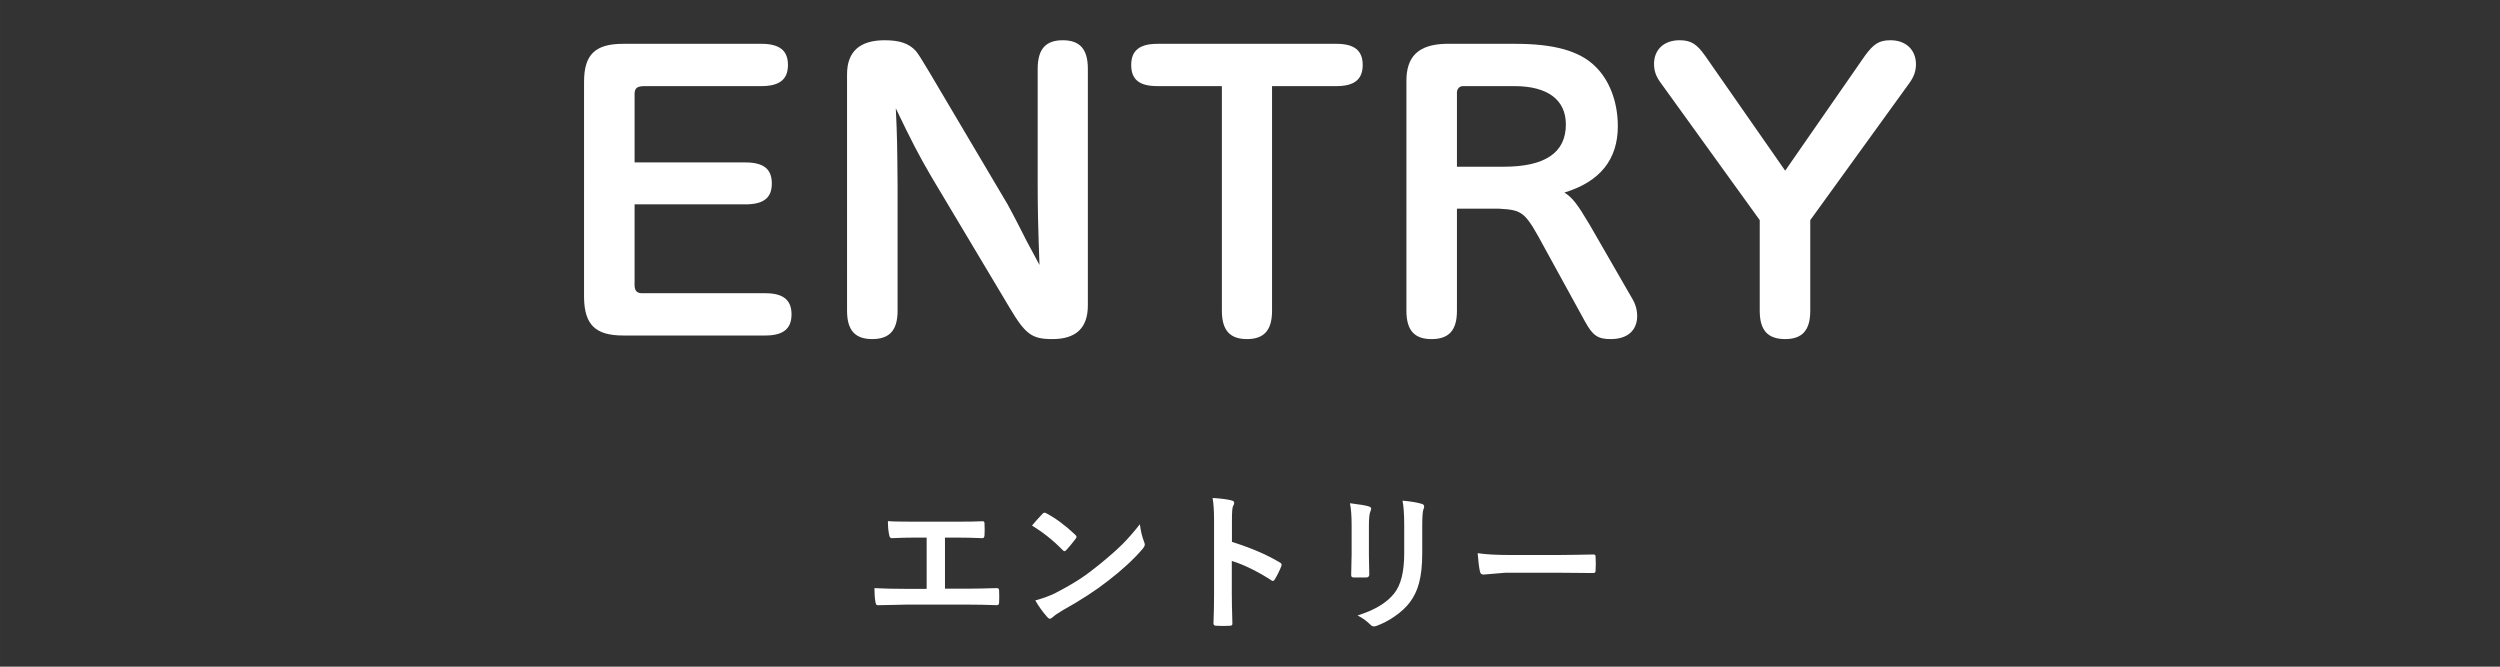 <?xml version="1.0" encoding="UTF-8"?><svg id="_イヤー_1" xmlns="http://www.w3.org/2000/svg" width="105.833mm" height="28.222mm" viewBox="0 0 300 80"><rect x="0" y="0" width="300" height="80" fill="#333333" stroke="none"/><defs><style>.cls-1{fill:#fff;}.cls-2{fill:none;}</style></defs><rect class="cls-2" width="300" height="80"/><g><g><path class="cls-1" d="M89.436,19.492c2.192,0,3.182,.774,3.182,2.537,0,1.72-.989,2.494-3.182,2.494h-13.287v9.417c-.043,.946,.215,1.29,1.074,1.247h14.621c2.149,0,3.139,.816,3.139,2.537s-.989,2.536-3.139,2.536h-17.071c-3.312,0-4.644-1.289-4.687-4.558V9.817c0-3.268,1.332-4.558,4.687-4.558h16.598c2.192,0,3.183,.817,3.183,2.537s-.99,2.537-3.183,2.537h-14.147c-.902,.043-1.117,.301-1.074,1.247v7.911h13.287Z"/><path class="cls-1" d="M111.795,21.255c-1.419-2.408-2.451-4.387-4.3-8.256,.172,3.525,.172,4.558,.215,9.46v14.834c0,2.322-.946,3.397-3.054,3.397-2.063,0-3.01-1.075-3.01-3.397V8.915c0-2.709,1.506-4.085,4.516-4.085,1.806,0,2.924,.387,3.74,1.29q.345,.387,1.592,2.493l9.416,15.91c.215,.387,1.076,1.978,2.279,4.386,.215,.387,.86,1.591,1.549,2.881-.173-4.687-.216-6.923-.216-9.675V8.269c0-2.365,.946-3.439,3.011-3.439s3.01,1.074,3.01,3.439v28.38c0,2.709-1.42,4.042-4.258,4.042-2.451,0-3.225-.56-5.117-3.741l-9.373-15.694Z"/><path class="cls-1" d="M152.645,37.293c0,2.322-.945,3.397-3.01,3.397s-3.01-1.075-3.01-3.397V10.333h-7.74c-2.15,0-3.139-.774-3.139-2.537,0-1.72,.988-2.537,3.139-2.537h21.5c2.149,0,3.139,.817,3.139,2.537s-.989,2.537-3.139,2.537h-7.74v26.96Z"/><path class="cls-1" d="M181.884,5.259c4.601,0,7.653,.86,9.503,2.666,1.721,1.634,2.752,4.257,2.752,7.224,0,3.999-2.15,6.665-6.406,7.955,.988,.645,1.547,1.376,3.053,3.913l5.203,9.029c.301,.56,.473,1.204,.473,1.85,0,1.763-1.161,2.795-3.182,2.795-1.549,0-2.15-.431-3.054-2.064l-4.815-8.771c-2.408-4.472-2.623-4.644-5.547-4.816h-5.031v12.255c0,2.322-.945,3.397-3.053,3.397-2.064,0-3.01-1.075-3.01-3.397V9.817c-.043-3.053,1.461-4.472,4.687-4.558h8.428Zm-1.462,14.749c4.988,0,7.482-1.678,7.482-5.074,0-2.967-2.193-4.601-6.192-4.601h-6.149c-.473,0-.773,.387-.73,.902v8.772h5.59Z"/><path class="cls-1" d="M223.766,6.721c1.075-1.462,1.721-1.892,3.096-1.892,1.85,0,3.053,1.161,3.053,2.881,0,.773-.215,1.462-.773,2.235l-11.91,16.469v10.879c0,2.322-.947,3.397-3.011,3.397-2.106,0-3.053-1.075-3.053-3.397v-10.879l-11.911-16.512c-.559-.773-.773-1.419-.773-2.235,0-1.72,1.203-2.838,3.053-2.838,1.376,0,2.064,.43,3.096,1.892l9.589,13.76,9.546-13.76Z"/></g><g><path class="cls-1" d="M113.397,64.509v6.135h2.575c.762,0,1.972-.023,3.63-.07h.053c.158,0,.237,.097,.237,.29,.012,.246,.018,.486,.018,.721,0,.229-.006,.466-.018,.712,0,.217-.091,.325-.272,.325-1.131-.047-2.341-.07-3.63-.07h-7.242c-.24,0-.747,.012-1.521,.035-.727,.018-1.324,.029-1.793,.035h-.07c-.111,0-.188-.029-.229-.088-.023-.041-.05-.132-.079-.272-.082-.463-.123-1.025-.123-1.688,1.066,.059,2.338,.088,3.814,.088h2.452v-6.152h-1.406c-.891,0-1.819,.023-2.786,.07-.152,.012-.255-.114-.308-.378-.1-.48-.149-1.037-.149-1.67,.48,.047,1.521,.07,3.12,.07h5.089c1.395,0,2.446-.018,3.155-.053h.035c.129,0,.193,.097,.193,.29,.012,.234,.018,.469,.018,.703,0,.229-.006,.46-.018,.694-.018,.229-.1,.343-.246,.343-1.066-.047-2.101-.07-3.103-.07h-1.397Z"/><path class="cls-1" d="M123.839,63.068c.299-.363,.718-.832,1.257-1.406,.076-.094,.161-.141,.255-.141,.053,0,.132,.029,.237,.088,1.119,.598,2.265,1.45,3.437,2.558,.105,.105,.158,.19,.158,.255s-.035,.141-.105,.229c-.393,.521-.765,.973-1.116,1.354-.1,.094-.173,.141-.22,.141-.059,0-.135-.047-.229-.141-1.096-1.131-2.32-2.109-3.674-2.936Zm.396,8.982c.961-.264,1.772-.562,2.435-.896,1.16-.604,2.124-1.157,2.892-1.661,.674-.439,1.436-1.002,2.285-1.688,1.207-.979,2.165-1.822,2.874-2.531,.674-.68,1.362-1.468,2.065-2.364,.094,.791,.261,1.491,.501,2.101,.059,.141,.088,.255,.088,.343,0,.135-.097,.316-.29,.545-1.049,1.225-2.429,2.496-4.14,3.814-1.488,1.166-3.299,2.341-5.432,3.524-.633,.381-1.034,.659-1.204,.835-.123,.117-.231,.176-.325,.176s-.196-.064-.308-.193c-.557-.627-1.037-1.295-1.441-2.004Z"/><path class="cls-1" d="M147.833,65.028c2.262,.709,4.169,1.526,5.722,2.452,.158,.082,.237,.185,.237,.308,0,.047-.012,.1-.035,.158-.223,.562-.48,1.084-.773,1.564-.076,.135-.155,.202-.237,.202-.07,0-.138-.029-.202-.088-1.688-1.084-3.264-1.854-4.729-2.312v3.981c0,.656,.023,1.831,.07,3.524v.053c0,.146-.108,.22-.325,.22-.27,.018-.536,.026-.8,.026-.27,0-.536-.009-.8-.026-.229,0-.343-.091-.343-.272,.047-1.16,.07-2.341,.07-3.542v-8.859c0-1.096-.059-1.983-.176-2.663,1.055,.07,1.805,.167,2.25,.29,.229,.047,.343,.149,.343,.308,0,.1-.05,.237-.149,.413-.082,.158-.123,.721-.123,1.688v2.575Z"/><path class="cls-1" d="M161.992,60.387c1.16,.141,1.907,.267,2.241,.378,.205,.053,.308,.149,.308,.29,0,.059-.026,.149-.079,.272-.129,.275-.193,.844-.193,1.705v3.639c0,.223,.015,.979,.044,2.268,0,.24-.129,.36-.387,.36h-1.45c-.223,0-.334-.088-.334-.264v-.044l.053-2.452v-3.524c0-1.107-.067-1.983-.202-2.628Zm.914,13.465c2.021-.621,3.483-1.497,4.386-2.628,.809-.996,1.213-2.599,1.213-4.808v-3.401c0-1.295-.067-2.273-.202-2.936,1.002,.088,1.784,.22,2.347,.396,.164,.053,.246,.155,.246,.308,0,.111-.023,.208-.07,.29-.105,.252-.158,.905-.158,1.96v3.349c0,1.447-.129,2.646-.387,3.595-.229,.861-.589,1.62-1.081,2.276-.463,.621-1.09,1.201-1.881,1.74-.674,.463-1.365,.826-2.074,1.09-.158,.059-.284,.088-.378,.088-.146,0-.29-.073-.431-.22-.428-.428-.938-.794-1.529-1.099Z"/><path class="cls-1" d="M177.32,66.381c.938,.146,2.232,.22,3.885,.22h5.801c.568,0,1.301-.009,2.197-.026,1.143-.018,1.79-.029,1.942-.035h.088c.158,0,.237,.085,.237,.255,.018,.275,.026,.56,.026,.853,0,.287-.009,.568-.026,.844,0,.182-.085,.272-.255,.272h-.07c-1.799-.023-3.138-.035-4.017-.035h-6.478l-2.646,.22c-.229,0-.366-.126-.413-.378-.105-.475-.196-1.204-.272-2.188Z"/></g></g></svg>